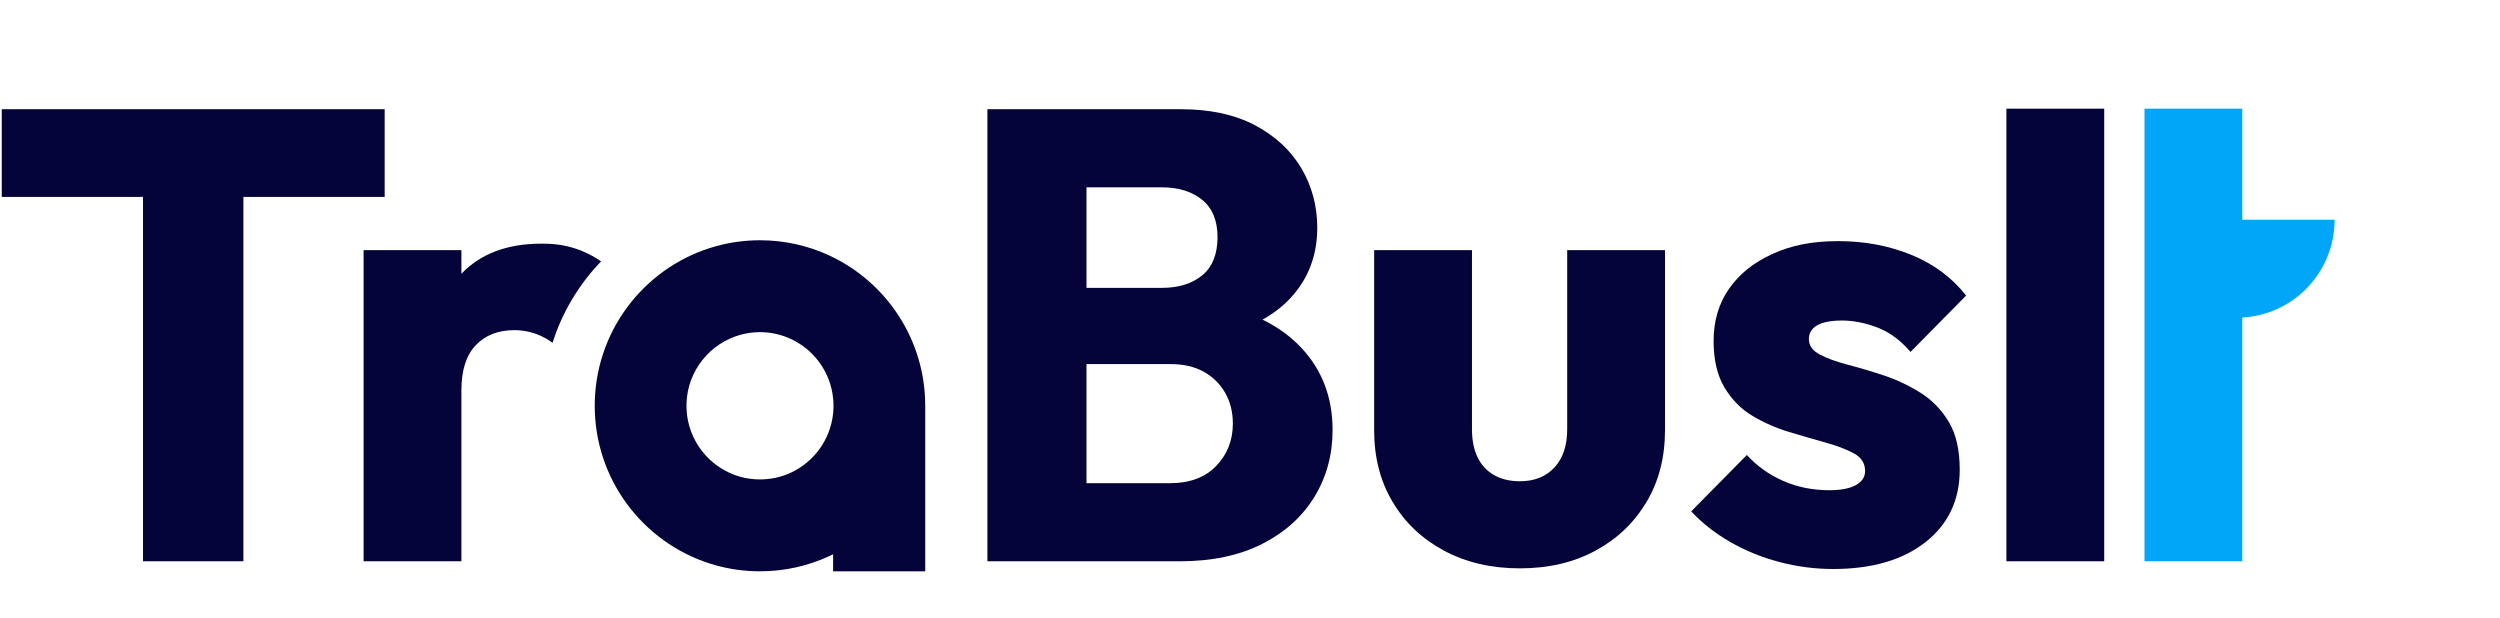 <svg width="716" height="177" viewBox="0 0 716 177" fill="none" xmlns="http://www.w3.org/2000/svg">
<g clip-path="url(#clip0_3715_589)">
<path d="M110.172 31.283V56.409H69.713V160.754H40.958V56.409H0.5V31.283H110.172Z" fill="#04043A"/>
<path d="M172.145 74.859C169.664 77.434 166.734 80.932 164.01 85.455C161.132 90.208 159.367 94.654 158.241 98.178C157.205 97.396 155.632 96.41 153.559 95.654C150.592 94.577 148.11 94.552 147.343 94.552C142.7 94.552 139.003 95.987 136.266 98.857C133.516 101.74 132.147 106.045 132.147 111.785V160.754H104.134V71.63H132.147V78.408C137.634 72.668 145.258 69.785 155.03 69.785C157.141 69.785 161.349 69.772 166.287 71.72C168.832 72.719 170.802 73.924 172.145 74.859Z" fill="#04043A"/>
<path d="M372.775 99.689C369.705 96.397 365.983 93.68 361.583 91.541C364.704 89.798 367.377 87.748 369.577 85.378C374.694 79.881 377.265 73.155 377.265 65.211C377.265 58.971 375.73 53.282 372.686 48.145C369.628 43.02 365.203 38.919 359.408 35.857C353.614 32.808 346.566 31.283 338.264 31.283H282.789V160.754H337.893C347.052 160.754 354.893 159.101 361.429 155.808C367.953 152.503 372.954 148.006 376.433 142.33C379.913 136.641 381.652 130.247 381.652 123.162C381.652 113.873 378.697 106.044 372.775 99.689ZM311.173 53.654H332.777C337.535 53.654 341.373 54.846 344.302 57.229C347.231 59.612 348.702 63.187 348.702 67.953C348.702 72.719 347.231 76.486 344.302 78.869C341.373 81.252 337.535 82.444 332.777 82.444H311.173V53.654ZM348.331 133.425C345.159 136.731 340.759 138.383 335.156 138.383H311.173V104.276H335.156C338.93 104.276 342.14 105.007 344.762 106.467C347.385 107.941 349.431 109.952 350.902 112.528C352.36 115.09 353.089 118.024 353.089 121.33C353.089 126.096 351.503 130.132 348.331 133.425Z" fill="#04043A"/>
<path d="M448.844 71.629V122.982C448.844 127.62 447.629 131.259 445.186 133.885C442.743 136.524 439.443 137.831 435.299 137.831C432.369 137.831 429.862 137.216 427.79 135.999C425.718 134.782 424.157 133.065 423.121 130.861C422.085 128.658 421.574 126.031 421.574 122.982V71.629H393.561V123.34C393.561 131.041 395.326 137.857 398.869 143.789C402.4 149.721 407.311 154.372 413.605 157.729C419.885 161.086 427.125 162.777 435.299 162.777C443.472 162.777 450.686 161.086 456.903 157.729C463.132 154.372 468.006 149.721 471.549 143.789C475.092 137.857 476.857 130.989 476.857 123.161V71.629H448.844Z" fill="#04043A"/>
<path d="M550.1 112.53C546.799 110.441 543.32 108.801 539.662 107.571C536.004 106.354 532.524 105.316 529.224 104.458C525.924 103.599 523.238 102.626 521.166 101.524C519.094 100.422 518.058 98.948 518.058 97.116C518.058 95.412 518.851 94.092 520.437 93.17C522.023 92.26 524.402 91.799 527.574 91.799C530.746 91.799 534.264 92.478 537.743 93.823C541.222 95.169 544.356 97.488 547.17 100.793L563.095 84.65C559.066 79.512 553.847 75.629 547.439 73.003C541.031 70.376 534.047 69.057 526.474 69.057C518.902 69.057 512.992 70.287 507.62 72.734C502.248 75.181 498.103 78.499 495.174 82.728C492.245 86.943 490.774 91.927 490.774 97.667C490.774 103.048 491.81 107.481 493.882 110.966C495.967 114.452 498.653 117.168 501.941 119.128C505.241 121.088 508.72 122.613 512.378 123.715C516.036 124.817 519.516 125.816 522.816 126.739C526.116 127.661 528.828 128.699 530.964 129.852C533.1 131.018 534.162 132.697 534.162 134.9C534.162 136.617 533.279 137.963 531.514 138.936C529.736 139.91 527.216 140.397 523.916 140.397C519.158 140.397 514.757 139.513 510.728 137.745C506.699 135.977 503.22 133.491 500.291 130.313L484.365 146.457C487.41 149.75 491.106 152.659 495.443 155.17C499.779 157.668 504.473 159.603 509.539 160.935C514.604 162.281 519.759 162.96 525.016 162.96C536.119 162.96 544.945 160.397 551.468 155.259C557.992 150.122 561.266 143.216 561.266 134.529C561.266 128.904 560.23 124.356 558.158 120.871C556.073 117.386 553.387 114.605 550.1 112.53Z" fill="#04043A"/>
<path d="M574.633 31.115V160.753H602.646V31.115H574.633Z" fill="#04043A"/>
<path d="M668.636 62.929C668.636 70.68 665.502 77.689 660.436 82.775C655.704 87.503 649.308 90.553 642.196 90.937V160.753H614.183V31.115H642.196V62.929H668.636Z" fill="#02A6F8"/>
<path d="M264.937 114.064C264.131 95.922 253.131 80.419 237.525 73.18C231.488 70.374 224.76 68.811 217.661 68.811C213.337 68.811 209.167 69.387 205.189 70.476C185.619 75.819 171.088 93.436 170.359 114.551C170.346 115.102 170.333 115.666 170.333 116.217C170.333 116.768 170.346 117.332 170.359 117.883C171.088 138.959 185.568 156.551 205.087 161.932C209.091 163.034 213.312 163.623 217.661 163.623C224.76 163.623 231.488 162.06 237.525 159.254C237.884 159.088 238.242 158.921 238.6 158.729V163.623H264.988V116.217C264.988 115.499 264.975 114.782 264.937 114.064ZM226.499 135.372C223.813 136.615 220.82 137.306 217.661 137.306C215.729 137.306 213.849 137.05 212.071 136.563C203.386 134.167 196.939 126.339 196.619 116.96C196.606 116.717 196.606 116.46 196.606 116.217C196.606 115.974 196.606 115.73 196.619 115.474C196.939 106.082 203.411 98.254 212.109 95.871C213.887 95.384 215.742 95.127 217.661 95.127C220.82 95.127 223.813 95.832 226.499 97.075C233.1 100.137 237.845 106.518 238.6 114.064C238.677 114.769 238.715 115.487 238.715 116.217C238.715 116.947 238.677 117.69 238.6 118.421C237.82 125.955 233.087 132.31 226.499 135.372Z" fill="#04043A"/>
</g>
<defs>
<clipPath id="clip0_3715_589">
<rect width="668.136" height="132.507" fill="white" transform="translate(0.5 31.115)"/>
</clipPath>
</defs>
</svg>
